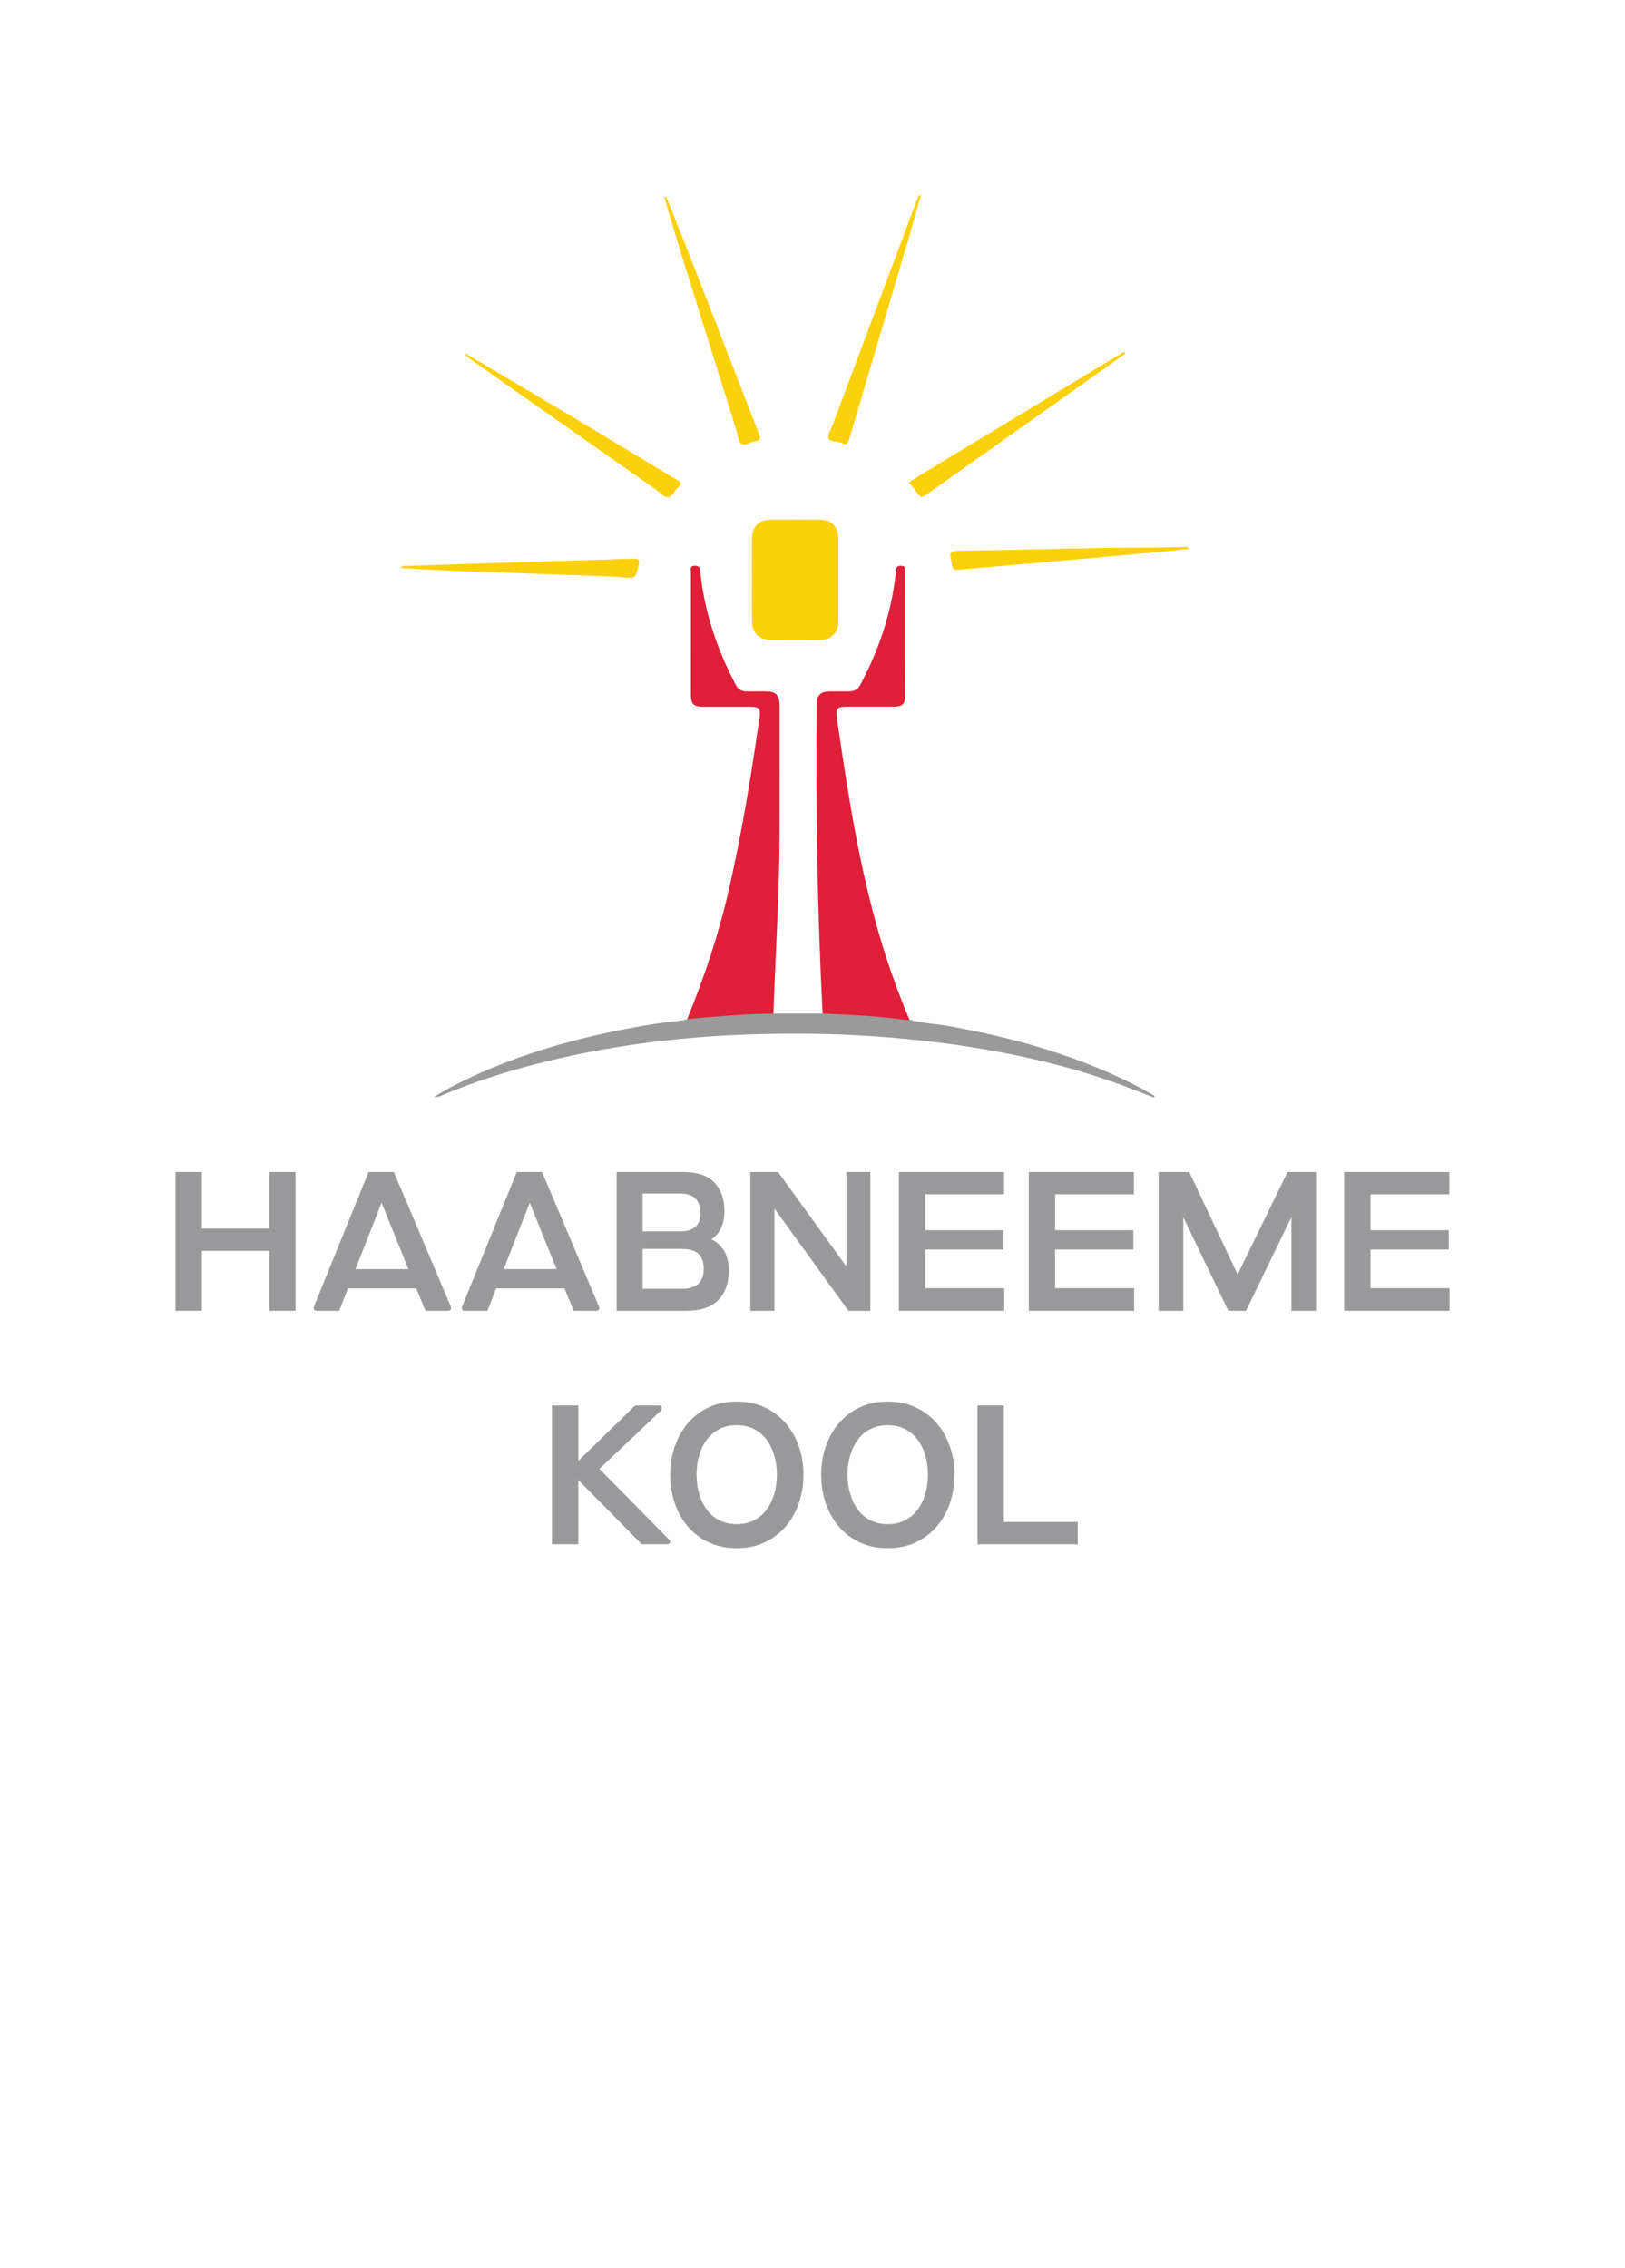 <?xml version="1.0" encoding="UTF-8" standalone="no"?>
<!DOCTYPE svg PUBLIC "-//W3C//DTD SVG 1.1//EN" "http://www.w3.org/Graphics/SVG/1.1/DTD/svg11.dtd">
<svg xmlns="http://www.w3.org/2000/svg" xmlns:xlink="http://www.w3.org/1999/xlink" version="1.1" width="623.626pt" height="870.236pt" viewBox="0 0 623.626 870.236">
<g enable-background="new">
<g>
<g id="Layer-1" data-name="Layer 1">
<clipPath id="cp0">
<path transform="matrix(1,0,0,-1,0,870.236)" d="M 0 870.236 L 623.626 870.236 L 623.626 0 L 0 0 Z "/>
</clipPath>
<g clip-path="url(#cp0)">
<path transform="matrix(1,0,0,-1,263.73,391.068)" d="M 0 0 C 6.693 16.413 12.274 33.189 16.184 50.486 C 20.624 70.13 23.994 89.974 26.883 109.902 C 27.181 111.955 27.535 114 27.806 116.057 C 28.193 118.998 27.465 119.849 24.493 119.861 C 18.347 119.887 12.201 119.855 6.056 119.874 C 2.444 119.885 1.418 120.905 1.416 124.484 C 1.406 140.151 1.405 155.818 1.427 171.485 C 1.428 172.552 .851 173.93 2.981 173.956 C 4.99 173.981 4.897 172.812 5.038 171.475 C 6.642 156.147 11.47 141.831 18.642 128.253 C 19.539 126.555 20.9 125.724 22.829 125.745 C 25.512 125.773 28.196 125.79 30.878 125.738 C 33.724 125.683 35.16 124.327 35.398 121.488 C 35.498 120.284 35.452 119.067 35.452 117.855 C 35.455 102.102 35.498 86.348 35.443 70.595 C 35.363 47.741 33.855 24.934 33.089 2.102 C 32.566 1.549 31.867 1.488 31.182 1.49 C 24.138 1.512 17.137 .718 10.111 .399 C 7.713 .291 5.333 -.09 2.948 -.377 C 1.927 -.5 .9 -.779 0 0 " fill="#e01f38"/>
<path transform="matrix(1,0,0,-1,315.696,388.968)" d="M 0 0 C -2.043 39.599 -2.67 79.226 -2.268 118.872 C -2.235 122.137 -.767 123.597 2.499 123.643 C 5.095 123.68 7.692 123.648 10.289 123.655 C 12.186 123.66 13.565 124.474 14.474 126.185 C 21.384 139.198 26.141 152.903 27.878 167.59 C 27.98 168.448 28.22 169.301 28.222 170.158 C 28.225 171.547 28.886 171.837 30.164 171.838 C 31.568 171.839 31.665 171.122 31.664 170.047 C 31.648 153.86 31.671 137.674 31.632 121.488 C 31.626 118.855 30.46 117.822 27.718 117.807 C 21.745 117.775 15.773 117.799 9.8 117.796 C 5.466 117.794 4.903 117.284 5.533 112.981 C 9.672 84.683 13.977 56.414 22.132 28.908 C 25.276 18.306 28.998 7.909 33.301 -2.279 C 32.881 -3.073 32.161 -2.908 31.484 -2.83 C 21.571 -1.688 11.617 -1.099 1.656 -.593 C 1.051 -.563 .449 -.484 0 0 " fill="#e01f38"/>
<path transform="matrix(1,0,0,-1,315.696,388.968)" d="M 0 0 C 10.888 -.454 21.773 -.955 32.578 -2.503 C 32.802 -2.535 33.057 -2.355 33.299 -2.277 C 38.018 -3.764 42.972 -3.824 47.797 -4.675 C 72.201 -8.983 95.893 -15.549 118.201 -26.565 C 121.345 -28.118 124.374 -29.903 127.456 -31.58 L 127.16 -32.208 C 123.936 -30.957 120.717 -29.694 117.487 -28.458 C 101.172 -22.211 84.343 -17.811 67.194 -14.609 C 51.503 -11.679 35.688 -9.823 19.75 -8.712 C 3.584 -7.585 -12.589 -7.435 -28.738 -8.01 C -56.109 -8.984 -83.194 -12.474 -109.776 -19.297 C -122.069 -22.452 -134.138 -26.313 -145.841 -31.263 C -146.679 -31.617 -147.479 -32.175 -149.142 -31.925 C -146.292 -30.311 -143.967 -28.882 -141.546 -27.64 C -122.841 -18.043 -103.006 -11.711 -82.508 -7.313 C -72.899 -5.251 -63.229 -3.558 -53.446 -2.555 C -52.942 -2.503 -52.459 -2.256 -51.966 -2.1 C -44.292 -1.371 -36.613 -.741 -28.914 -.302 C -25.565 -.111 -22.219 -.181 -18.877 .002 C -12.585 .001 -6.292 .001 0 0 " fill="#9a9a9b"/>
<path transform="matrix(1,0,0,-1,321.764,222.554)" d="M 0 0 C 0 -5.28 .023 -10.56 -.007 -15.84 C -.032 -20.257 -2.689 -22.975 -7.098 -23.011 C -13.417 -23.064 -19.736 -23.062 -26.055 -23.012 C -30.411 -22.977 -33.175 -20.217 -33.193 -15.832 C -33.238 -5.272 -33.234 5.289 -33.196 15.849 C -33.18 20.421 -30.466 23.108 -25.917 23.132 C -19.685 23.164 -13.453 23.162 -7.22 23.133 C -2.659 23.112 -.025 20.439 -.005 15.84 C .017 10.56 0 5.28 0 0 " fill="#fcd10a"/>
<path transform="matrix(1,0,0,-1,255.647,75.485)" d="M 0 0 C 3.478 -8.72 7.012 -17.418 10.421 -26.164 C 18.825 -47.724 27.152 -69.313 35.574 -90.865 C 36.279 -92.669 36.451 -93.686 34.084 -93.872 C 32.26 -94.016 30.229 -95.882 28.831 -94.841 C 27.64 -93.953 27.526 -91.585 26.994 -89.854 C 18.037 -60.73 8.585 -31.76 -.048 -2.536 C -.281 -1.745 -.466 -.941 -.674 -.143 C -.449 -.095 -.225 -.048 0 0 " fill="#fcd10b"/>
<path transform="matrix(1,0,0,-1,353.387,75.034)" d="M 0 0 C -1.763 -6.188 -3.475 -12.392 -5.299 -18.563 C -12.659 -43.459 -20.073 -68.339 -27.399 -93.246 C -27.934 -95.064 -28.481 -95.929 -30.454 -94.956 C -32.104 -94.141 -34.941 -94.688 -35.449 -93.121 C -35.913 -91.691 -34.444 -89.616 -33.78 -87.843 C -23.165 -59.482 -12.545 -31.123 -1.917 -2.768 C -1.538 -1.755 -1.066 -.778 -.637 .215 C -.425 .144 -.212 .072 0 0 " fill="#fcd10b"/>
<path transform="matrix(1,0,0,-1,431.809,135.649)" d="M 0 0 C -3.258 -2.354 -6.498 -4.735 -9.778 -7.059 C -31.999 -22.801 -54.236 -38.52 -76.436 -54.292 C -77.732 -55.213 -78.511 -55.386 -79.493 -53.94 C -80.546 -52.389 -81.839 -51 -83.028 -49.54 C -81.45 -48.509 -79.901 -47.43 -78.29 -46.454 C -53.455 -31.412 -28.612 -16.383 -3.768 -1.354 C -2.678 -.694 -1.572 -.06 -.474 .586 C -.316 .391 -.158 .195 0 0 " fill="#fcd10b"/>
<path transform="matrix(1,0,0,-1,180.021,136.478)" d="M 0 0 C 13.012 -7.697 26.053 -15.344 39.027 -23.104 C 52.6 -31.222 66.089 -39.481 79.669 -47.586 C 81.375 -48.604 81.841 -49.261 80.134 -50.625 C 78.689 -51.779 78.037 -54.423 76.214 -54.333 C 74.677 -54.257 73.22 -52.469 71.736 -51.426 C 48.389 -35.028 25.043 -18.629 1.699 -2.225 C .923 -1.68 .177 -1.089 -.583 -.52 C -.665 -.036 -.552 .228 0 0 " fill="#fcd10b"/>
<path transform="matrix(1,0,0,-1,456.425,210.65)" d="M 0 0 C -5.996 -.591 -11.65 -1.188 -17.311 -1.7 C -32.446 -3.068 -47.585 -4.411 -62.724 -5.744 C -71.326 -6.501 -79.935 -7.187 -88.535 -7.979 C -90.226 -8.135 -90.87 -7.727 -91.189 -5.91 C -92.102 -.711 -92.223 -.759 -87.031 -.692 C -62.395 -.372 -37.769 .503 -13.128 .54 C -9.5 .546 -5.872 .711 -2.243 .763 C -1.617 .772 -.889 1.057 0 0 " fill="#fcd10b"/>
<path transform="matrix(1,0,0,-1,153.843,218.006)" d="M 0 0 C .749 1.098 1.504 .831 2.132 .851 C 20.034 1.438 37.937 2.011 55.84 2.573 C 66.824 2.918 77.81 3.201 88.791 3.611 C 90.945 3.692 91.888 3.584 91.218 .911 C 89.998 -3.957 90.203 -3.905 85.28 -3.566 C 79.931 -3.197 74.569 -3.001 69.21 -2.804 C 52.781 -2.199 36.349 -1.66 19.921 -1.03 C 13.361 -.779 6.807 -.357 0 0 " fill="#fcd10b"/>
<path transform="matrix(1,0,0,-1,180.021,136.478)" d="M 0 0 C -.194 -.173 -.389 -.346 -.583 -.52 C -1.129 -.318 -1.956 .069 -1.552 .575 C -1.081 1.163 -.454 .43 0 0 " fill="#fdd748"/>
<path transform="matrix(1,0,0,-1,76.958,450.262)" d="M 0 0 L 0 -21.724 L 26.915 -21.724 L 26.915 0 L 35.959 0 L 35.959 -52.256 L 26.915 -52.256 L 26.915 -29.263 L 0 -29.263 L 0 -52.256 L -9.117 -52.256 L -9.117 0 Z " fill="#99989a"/>
<path transform="matrix(1,0,0,-1,76.958,450.262)" stroke-width="1" stroke-linecap="butt" stroke-miterlimit="10" stroke-linejoin="miter" fill="none" stroke="#9a9a9b" d="M 0 0 L 0 -21.724 L 26.915 -21.724 L 26.915 0 L 35.959 0 L 35.959 -52.256 L 26.915 -52.256 L 26.915 -29.263 L 0 -29.263 L 0 -52.256 L -9.117 -52.256 L -9.117 0 L 0 0 Z "/>
<path transform="matrix(1,0,0,-1,135.708,487.514)" d="M 0 0 L 21.778 0 L 10.708 27.322 Z M 15.121 37.251 L 36.827 -14.034 C 36.924 -14.284 36.936 -14.508 36.863 -14.706 C 36.791 -14.905 36.61 -15.005 36.321 -15.005 L 27.928 -15.005 L 24.383 -6.42 L -2.532 -6.42 L -5.861 -15.005 L -14.254 -15.005 C -14.543 -15.005 -14.724 -14.905 -14.797 -14.706 C -14.869 -14.508 -14.857 -14.284 -14.76 -14.034 L 6.077 37.251 Z " fill="#99989a"/>
<path transform="matrix(1,0,0,-1,135.708,487.514)" stroke-width="1" stroke-linecap="butt" stroke-miterlimit="10" stroke-linejoin="miter" fill="none" stroke="#9a9a9b" d="M 0 0 L 21.778 0 L 10.708 27.322 L 0 0 Z M 15.121 37.251 L 36.827 -14.034 C 36.924 -14.284 36.936 -14.508 36.863 -14.706 C 36.791 -14.905 36.61 -15.005 36.321 -15.005 L 27.928 -15.005 L 24.383 -6.42 L -2.532 -6.42 L -5.861 -15.005 L -14.254 -15.005 C -14.543 -15.005 -14.724 -14.905 -14.797 -14.706 C -14.869 -14.508 -14.857 -14.284 -14.76 -14.034 L 6.077 37.251 L 15.121 37.251 Z "/>
<path transform="matrix(1,0,0,-1,192.576,487.514)" d="M 0 0 L 21.778 0 L 10.708 27.322 Z M 15.121 37.251 L 36.827 -14.034 C 36.924 -14.284 36.936 -14.508 36.863 -14.706 C 36.791 -14.905 36.61 -15.005 36.321 -15.005 L 27.928 -15.005 L 24.383 -6.42 L -2.532 -6.42 L -5.861 -15.005 L -14.254 -15.005 C -14.543 -15.005 -14.724 -14.905 -14.797 -14.706 C -14.869 -14.508 -14.857 -14.284 -14.76 -14.034 L 6.077 37.251 Z " fill="#99989a"/>
<path transform="matrix(1,0,0,-1,192.576,487.514)" stroke-width="1" stroke-linecap="butt" stroke-miterlimit="10" stroke-linejoin="miter" fill="none" stroke="#9a9a9b" d="M 0 0 L 21.778 0 L 10.708 27.322 L 0 0 Z M 15.121 37.251 L 36.827 -14.034 C 36.924 -14.284 36.936 -14.508 36.863 -14.706 C 36.791 -14.905 36.61 -15.005 36.321 -15.005 L 27.928 -15.005 L 24.383 -6.42 L -2.532 -6.42 L -5.861 -15.005 L -14.254 -15.005 C -14.543 -15.005 -14.724 -14.905 -14.797 -14.706 C -14.869 -14.508 -14.857 -14.284 -14.76 -14.034 L 6.077 37.251 L 15.121 37.251 Z "/>
<path transform="matrix(1,0,0,-1,246.116,478.779)" d="M 0 0 L 0 -16.274 L 15.629 -16.274 C 21.513 -16.274 24.456 -13.512 24.456 -7.987 C 24.456 -2.663 21.513 0 15.629 0 Z M 0 5.748 L 14.761 5.748 C 20.404 5.748 23.226 8.261 23.226 13.288 C 23.226 15.826 22.526 17.792 21.128 19.186 C 19.728 20.578 17.605 21.275 14.761 21.275 L 0 21.275 Z M 16.062 28.517 C 21.368 28.517 25.252 27.211 27.712 24.598 C 30.172 21.985 31.401 18.488 31.401 14.109 C 31.401 8.933 29.568 5.274 25.902 3.136 C 28.218 2.14 29.99 .672 31.221 -1.27 C 32.451 -3.21 33.065 -5.748 33.065 -8.884 C 33.065 -13.463 31.774 -17.084 29.194 -19.745 C 26.614 -22.408 22.599 -23.739 17.148 -23.739 L -8.972 -23.739 L -8.972 28.517 Z " fill="#99989a"/>
<path transform="matrix(1,0,0,-1,246.116,478.779)" stroke-width="1" stroke-linecap="butt" stroke-miterlimit="10" stroke-linejoin="miter" fill="none" stroke="#9a9a9b" d="M 0 0 L 0 -16.274 L 15.629 -16.274 C 21.513 -16.274 24.456 -13.512 24.456 -7.987 C 24.456 -2.663 21.513 0 15.629 0 L 0 0 Z M 0 5.748 L 14.761 5.748 C 20.404 5.748 23.226 8.261 23.226 13.288 C 23.226 15.826 22.526 17.792 21.128 19.186 C 19.728 20.578 17.605 21.275 14.761 21.275 L 0 21.275 L 0 5.748 Z M 16.062 28.517 C 21.368 28.517 25.252 27.211 27.712 24.598 C 30.172 21.985 31.401 18.488 31.401 14.109 C 31.401 8.933 29.568 5.274 25.902 3.136 C 28.218 2.14 29.99 .672 31.221 -1.27 C 32.451 -3.21 33.065 -5.748 33.065 -8.884 C 33.065 -13.463 31.774 -17.084 29.194 -19.745 C 26.614 -22.408 22.599 -23.739 17.148 -23.739 L -8.972 -23.739 L -8.972 28.517 L 16.062 28.517 Z "/>
<path transform="matrix(1,0,0,-1,298.356,450.262)" d="M 0 0 L 26.987 -37.325 L 26.987 0 L 35.163 0 L 35.163 -52.256 L 27.494 -52.256 L -1.664 -11.944 L -1.664 -52.256 L -9.913 -52.256 L -9.913 0 Z " fill="#99989a"/>
<path transform="matrix(1,0,0,-1,298.356,450.262)" stroke-width="1" stroke-linecap="butt" stroke-miterlimit="10" stroke-linejoin="miter" fill="none" stroke="#9a9a9b" d="M 0 0 L 26.987 -37.325 L 26.987 0 L 35.163 0 L 35.163 -52.256 L 27.494 -52.256 L -1.664 -11.944 L -1.664 -52.256 L -9.913 -52.256 L -9.913 0 L 0 0 Z "/>
<path transform="matrix(1,0,0,-1,384.817,450.262)" d="M 0 0 L 0 -7.539 L -30.243 -7.539 L -30.243 -22.32 L -.217 -22.32 L -.217 -28.74 L -30.243 -28.74 L -30.243 -44.566 L .072 -44.566 L .072 -52.256 L -39.36 -52.256 L -39.36 0 Z " fill="#99989a"/>
<path transform="matrix(1,0,0,-1,384.817,450.262)" stroke-width="1" stroke-linecap="butt" stroke-miterlimit="10" stroke-linejoin="miter" fill="none" stroke="#9a9a9b" d="M 0 0 L 0 -7.539 L -30.243 -7.539 L -30.243 -22.32 L -.217 -22.32 L -.217 -28.74 L -30.243 -28.74 L -30.243 -44.566 L .072 -44.566 L .072 -52.256 L -39.36 -52.256 L -39.36 0 L 0 0 Z "/>
<path transform="matrix(1,0,0,-1,434.667,450.262)" d="M 0 0 L 0 -7.539 L -30.243 -7.539 L -30.243 -22.32 L -.217 -22.32 L -.217 -28.74 L -30.243 -28.74 L -30.243 -44.566 L .072 -44.566 L .072 -52.256 L -39.36 -52.256 L -39.36 0 Z " fill="#99989a"/>
<path transform="matrix(1,0,0,-1,434.667,450.262)" stroke-width="1" stroke-linecap="butt" stroke-miterlimit="10" stroke-linejoin="miter" fill="none" stroke="#9a9a9b" d="M 0 0 L 0 -7.539 L -30.243 -7.539 L -30.243 -22.32 L -.217 -22.32 L -.217 -28.74 L -30.243 -28.74 L -30.243 -44.566 L .072 -44.566 L .072 -52.256 L -39.36 -52.256 L -39.36 0 L 0 0 Z "/>
<path transform="matrix(1,0,0,-1,456.083,450.262)" d="M 0 0 L 18.884 -39.938 L 38.347 0 L 48.477 0 L 48.477 -52.256 L 40.011 -52.256 L 40.011 -14.631 L 21.778 -52.256 L 15.628 -52.256 L -2.46 -14.706 L -2.46 -52.256 L -10.926 -52.256 L -10.926 0 Z " fill="#99989a"/>
<path transform="matrix(1,0,0,-1,456.083,450.262)" stroke-width="1" stroke-linecap="butt" stroke-miterlimit="10" stroke-linejoin="miter" fill="none" stroke="#9a9a9b" d="M 0 0 L 18.884 -39.938 L 38.347 0 L 48.477 0 L 48.477 -52.256 L 40.011 -52.256 L 40.011 -14.631 L 21.778 -52.256 L 15.628 -52.256 L -2.46 -14.706 L -2.46 -52.256 L -10.926 -52.256 L -10.926 0 L 0 0 Z "/>
<path transform="matrix(1,0,0,-1,555.713,450.262)" d="M 0 0 L 0 -7.539 L -30.243 -7.539 L -30.243 -22.32 L -.217 -22.32 L -.217 -28.74 L -30.243 -28.74 L -30.243 -44.566 L .072 -44.566 L .072 -52.256 L -39.36 -52.256 L -39.36 0 Z " fill="#99989a"/>
<path transform="matrix(1,0,0,-1,555.713,450.262)" stroke-width="1" stroke-linecap="butt" stroke-miterlimit="10" stroke-linejoin="miter" fill="none" stroke="#9a9a9b" d="M 0 0 L 0 -7.539 L -30.243 -7.539 L -30.243 -22.32 L -.217 -22.32 L -.217 -28.74 L -30.243 -28.74 L -30.243 -44.566 L .072 -44.566 L .072 -52.256 L -39.36 -52.256 L -39.36 0 L 0 0 Z "/>
<path transform="matrix(1,0,0,-1,221.446,539.845)" d="M 0 0 L 0 -21.947 L 22.501 0 L 31.473 0 C 31.714 0 31.883 -.124 31.979 -.373 C 32.076 -.622 32.027 -.871 31.835 -1.119 L 7.886 -23.813 L 35.019 -51.36 C 35.163 -51.51 35.211 -51.696 35.163 -51.92 C 35.114 -52.144 34.946 -52.256 34.656 -52.256 L 25.034 -52.256 L 0 -26.874 L 0 -52.256 L -9.117 -52.256 L -9.117 0 Z " fill="#99989a"/>
<path transform="matrix(1,0,0,-1,221.446,539.845)" stroke-width="1" stroke-linecap="butt" stroke-miterlimit="10" stroke-linejoin="miter" fill="none" stroke="#9a9a9b" d="M 0 0 L 0 -21.947 L 22.501 0 L 31.473 0 C 31.714 0 31.883 -.124 31.979 -.373 C 32.076 -.622 32.027 -.871 31.835 -1.119 L 7.886 -23.813 L 35.019 -51.36 C 35.163 -51.51 35.211 -51.696 35.163 -51.92 C 35.114 -52.144 34.946 -52.256 34.656 -52.256 L 25.034 -52.256 L 0 -26.874 L 0 -52.256 L -9.117 -52.256 L -9.117 0 L 0 0 Z "/>
<path transform="matrix(1,0,0,-1,282.728,546.414)" d="M 0 0 C -2.604 0 -4.896 -.511 -6.874 -1.53 C -8.853 -2.551 -10.504 -3.944 -11.83 -5.711 C -13.157 -7.478 -14.17 -9.543 -14.869 -11.906 C -15.568 -14.271 -15.918 -16.796 -15.918 -19.483 C -15.918 -22.171 -15.568 -24.697 -14.869 -27.061 C -14.17 -29.425 -13.157 -31.491 -11.83 -33.257 C -10.504 -35.024 -8.853 -36.418 -6.874 -37.438 C -4.896 -38.458 -2.604 -38.968 0 -38.968 C 2.604 -38.968 4.895 -38.458 6.873 -37.438 C 8.851 -36.418 10.502 -35.024 11.829 -33.257 C 13.155 -31.491 14.169 -29.425 14.868 -27.061 C 15.567 -24.697 15.917 -22.171 15.917 -19.483 C 15.917 -16.796 15.567 -14.271 14.868 -11.906 C 14.169 -9.543 13.155 -7.478 11.829 -5.711 C 10.502 -3.944 8.851 -2.551 6.873 -1.53 C 4.895 -.511 2.604 0 0 0 M 0 8.063 C 4.003 8.063 7.561 7.316 10.672 5.823 C 13.783 4.33 16.411 2.314 18.559 -.224 C 20.704 -2.762 22.332 -5.699 23.442 -9.032 C 24.551 -12.367 25.106 -15.876 25.106 -19.559 C 25.106 -23.242 24.551 -26.751 23.442 -30.084 C 22.332 -33.419 20.704 -36.355 18.559 -38.894 C 16.411 -41.432 13.783 -43.447 10.672 -44.94 C 7.561 -46.433 4.003 -47.18 0 -47.18 C -4.005 -47.18 -7.562 -46.433 -10.672 -44.94 C -13.783 -43.447 -16.4 -41.432 -18.522 -38.894 C -20.646 -36.355 -22.261 -33.419 -23.37 -30.084 C -24.48 -26.751 -25.034 -23.242 -25.034 -19.559 C -25.034 -15.876 -24.48 -12.367 -23.37 -9.032 C -22.261 -5.699 -20.646 -2.762 -18.522 -.224 C -16.4 2.314 -13.783 4.33 -10.672 5.823 C -7.562 7.316 -4.005 8.063 0 8.063 " fill="#99989a"/>
<path transform="matrix(1,0,0,-1,282.728,546.414)" stroke-width="1" stroke-linecap="butt" stroke-miterlimit="10" stroke-linejoin="miter" fill="none" stroke="#9a9a9b" d="M 0 0 C -2.604 0 -4.896 -.511 -6.874 -1.53 C -8.853 -2.551 -10.504 -3.944 -11.83 -5.711 C -13.157 -7.478 -14.17 -9.543 -14.869 -11.906 C -15.568 -14.271 -15.918 -16.796 -15.918 -19.483 C -15.918 -22.171 -15.568 -24.697 -14.869 -27.061 C -14.17 -29.425 -13.157 -31.491 -11.83 -33.257 C -10.504 -35.024 -8.853 -36.418 -6.874 -37.438 C -4.896 -38.458 -2.604 -38.968 0 -38.968 C 2.604 -38.968 4.895 -38.458 6.873 -37.438 C 8.851 -36.418 10.502 -35.024 11.829 -33.257 C 13.155 -31.491 14.169 -29.425 14.868 -27.061 C 15.567 -24.697 15.917 -22.171 15.917 -19.483 C 15.917 -16.796 15.567 -14.271 14.868 -11.906 C 14.169 -9.543 13.155 -7.478 11.829 -5.711 C 10.502 -3.944 8.851 -2.551 6.873 -1.53 C 4.895 -.511 2.604 0 0 0 Z M 0 8.063 C 4.003 8.063 7.561 7.316 10.672 5.823 C 13.783 4.33 16.411 2.314 18.559 -.224 C 20.704 -2.762 22.332 -5.699 23.442 -9.032 C 24.551 -12.367 25.106 -15.876 25.106 -19.559 C 25.106 -23.242 24.551 -26.751 23.442 -30.084 C 22.332 -33.419 20.704 -36.355 18.559 -38.894 C 16.411 -41.432 13.783 -43.447 10.672 -44.94 C 7.561 -46.433 4.003 -47.18 0 -47.18 C -4.005 -47.18 -7.562 -46.433 -10.672 -44.94 C -13.783 -43.447 -16.4 -41.432 -18.522 -38.894 C -20.646 -36.355 -22.261 -33.419 -23.37 -30.084 C -24.48 -26.751 -25.034 -23.242 -25.034 -19.559 C -25.034 -15.876 -24.48 -12.367 -23.37 -9.032 C -22.261 -5.699 -20.646 -2.762 -18.522 -.224 C -16.4 2.314 -13.783 4.33 -10.672 5.823 C -7.562 7.316 -4.005 8.063 0 8.063 Z "/>
<path transform="matrix(1,0,0,-1,340.683,546.414)" d="M 0 0 C -2.604 0 -4.896 -.511 -6.874 -1.53 C -8.853 -2.551 -10.504 -3.944 -11.83 -5.711 C -13.157 -7.478 -14.17 -9.543 -14.869 -11.906 C -15.568 -14.271 -15.918 -16.796 -15.918 -19.483 C -15.918 -22.171 -15.568 -24.697 -14.869 -27.061 C -14.17 -29.425 -13.157 -31.491 -11.83 -33.257 C -10.504 -35.024 -8.853 -36.418 -6.874 -37.438 C -4.896 -38.458 -2.604 -38.968 0 -38.968 C 2.604 -38.968 4.895 -38.458 6.873 -37.438 C 8.851 -36.418 10.502 -35.024 11.829 -33.257 C 13.155 -31.491 14.169 -29.425 14.868 -27.061 C 15.567 -24.697 15.917 -22.171 15.917 -19.483 C 15.917 -16.796 15.567 -14.271 14.868 -11.906 C 14.169 -9.543 13.155 -7.478 11.829 -5.711 C 10.502 -3.944 8.851 -2.551 6.873 -1.53 C 4.895 -.511 2.604 0 0 0 M 0 8.063 C 4.003 8.063 7.561 7.316 10.672 5.823 C 13.783 4.33 16.411 2.314 18.559 -.224 C 20.704 -2.762 22.332 -5.699 23.442 -9.032 C 24.551 -12.367 25.106 -15.876 25.106 -19.559 C 25.106 -23.242 24.551 -26.751 23.442 -30.084 C 22.332 -33.419 20.704 -36.355 18.559 -38.894 C 16.411 -41.432 13.783 -43.447 10.672 -44.94 C 7.561 -46.433 4.003 -47.18 0 -47.18 C -4.005 -47.18 -7.562 -46.433 -10.672 -44.94 C -13.783 -43.447 -16.4 -41.432 -18.522 -38.894 C -20.646 -36.355 -22.261 -33.419 -23.37 -30.084 C -24.48 -26.751 -25.034 -23.242 -25.034 -19.559 C -25.034 -15.876 -24.48 -12.367 -23.37 -9.032 C -22.261 -5.699 -20.646 -2.762 -18.522 -.224 C -16.4 2.314 -13.783 4.33 -10.672 5.823 C -7.562 7.316 -4.005 8.063 0 8.063 " fill="#99989a"/>
<path transform="matrix(1,0,0,-1,340.683,546.414)" stroke-width="1" stroke-linecap="butt" stroke-miterlimit="10" stroke-linejoin="miter" fill="none" stroke="#9a9a9b" d="M 0 0 C -2.604 0 -4.896 -.511 -6.874 -1.53 C -8.853 -2.551 -10.504 -3.944 -11.83 -5.711 C -13.157 -7.478 -14.17 -9.543 -14.869 -11.906 C -15.568 -14.271 -15.918 -16.796 -15.918 -19.483 C -15.918 -22.171 -15.568 -24.697 -14.869 -27.061 C -14.17 -29.425 -13.157 -31.491 -11.83 -33.257 C -10.504 -35.024 -8.853 -36.418 -6.874 -37.438 C -4.896 -38.458 -2.604 -38.968 0 -38.968 C 2.604 -38.968 4.895 -38.458 6.873 -37.438 C 8.851 -36.418 10.502 -35.024 11.829 -33.257 C 13.155 -31.491 14.169 -29.425 14.868 -27.061 C 15.567 -24.697 15.917 -22.171 15.917 -19.483 C 15.917 -16.796 15.567 -14.271 14.868 -11.906 C 14.169 -9.543 13.155 -7.478 11.829 -5.711 C 10.502 -3.944 8.851 -2.551 6.873 -1.53 C 4.895 -.511 2.604 0 0 0 Z M 0 8.063 C 4.003 8.063 7.561 7.316 10.672 5.823 C 13.783 4.33 16.411 2.314 18.559 -.224 C 20.704 -2.762 22.332 -5.699 23.442 -9.032 C 24.551 -12.367 25.106 -15.876 25.106 -19.559 C 25.106 -23.242 24.551 -26.751 23.442 -30.084 C 22.332 -33.419 20.704 -36.355 18.559 -38.894 C 16.411 -41.432 13.783 -43.447 10.672 -44.94 C 7.561 -46.433 4.003 -47.18 0 -47.18 C -4.005 -47.18 -7.562 -46.433 -10.672 -44.94 C -13.783 -43.447 -16.4 -41.432 -18.522 -38.894 C -20.646 -36.355 -22.261 -33.419 -23.37 -30.084 C -24.48 -26.751 -25.034 -23.242 -25.034 -19.559 C -25.034 -15.876 -24.48 -12.367 -23.37 -9.032 C -22.261 -5.699 -20.646 -2.762 -18.522 -.224 C -16.4 2.314 -13.783 4.33 -10.672 5.823 C -7.562 7.316 -4.005 8.063 0 8.063 Z "/>
<path transform="matrix(1,0,0,-1,384.745,539.845)" d="M 0 0 L 0 -44.716 L 28.362 -44.716 L 28.362 -52.256 L -9.117 -52.256 L -9.117 0 Z " fill="#99989a"/>
<path transform="matrix(1,0,0,-1,384.745,539.845)" stroke-width="1" stroke-linecap="butt" stroke-miterlimit="10" stroke-linejoin="miter" fill="none" stroke="#9a9a9b" d="M 0 0 L 0 -44.716 L 28.362 -44.716 L 28.362 -52.256 L -9.117 -52.256 L -9.117 0 L 0 0 Z "/>
</g>
</g>
</g>
</g>
</svg>
